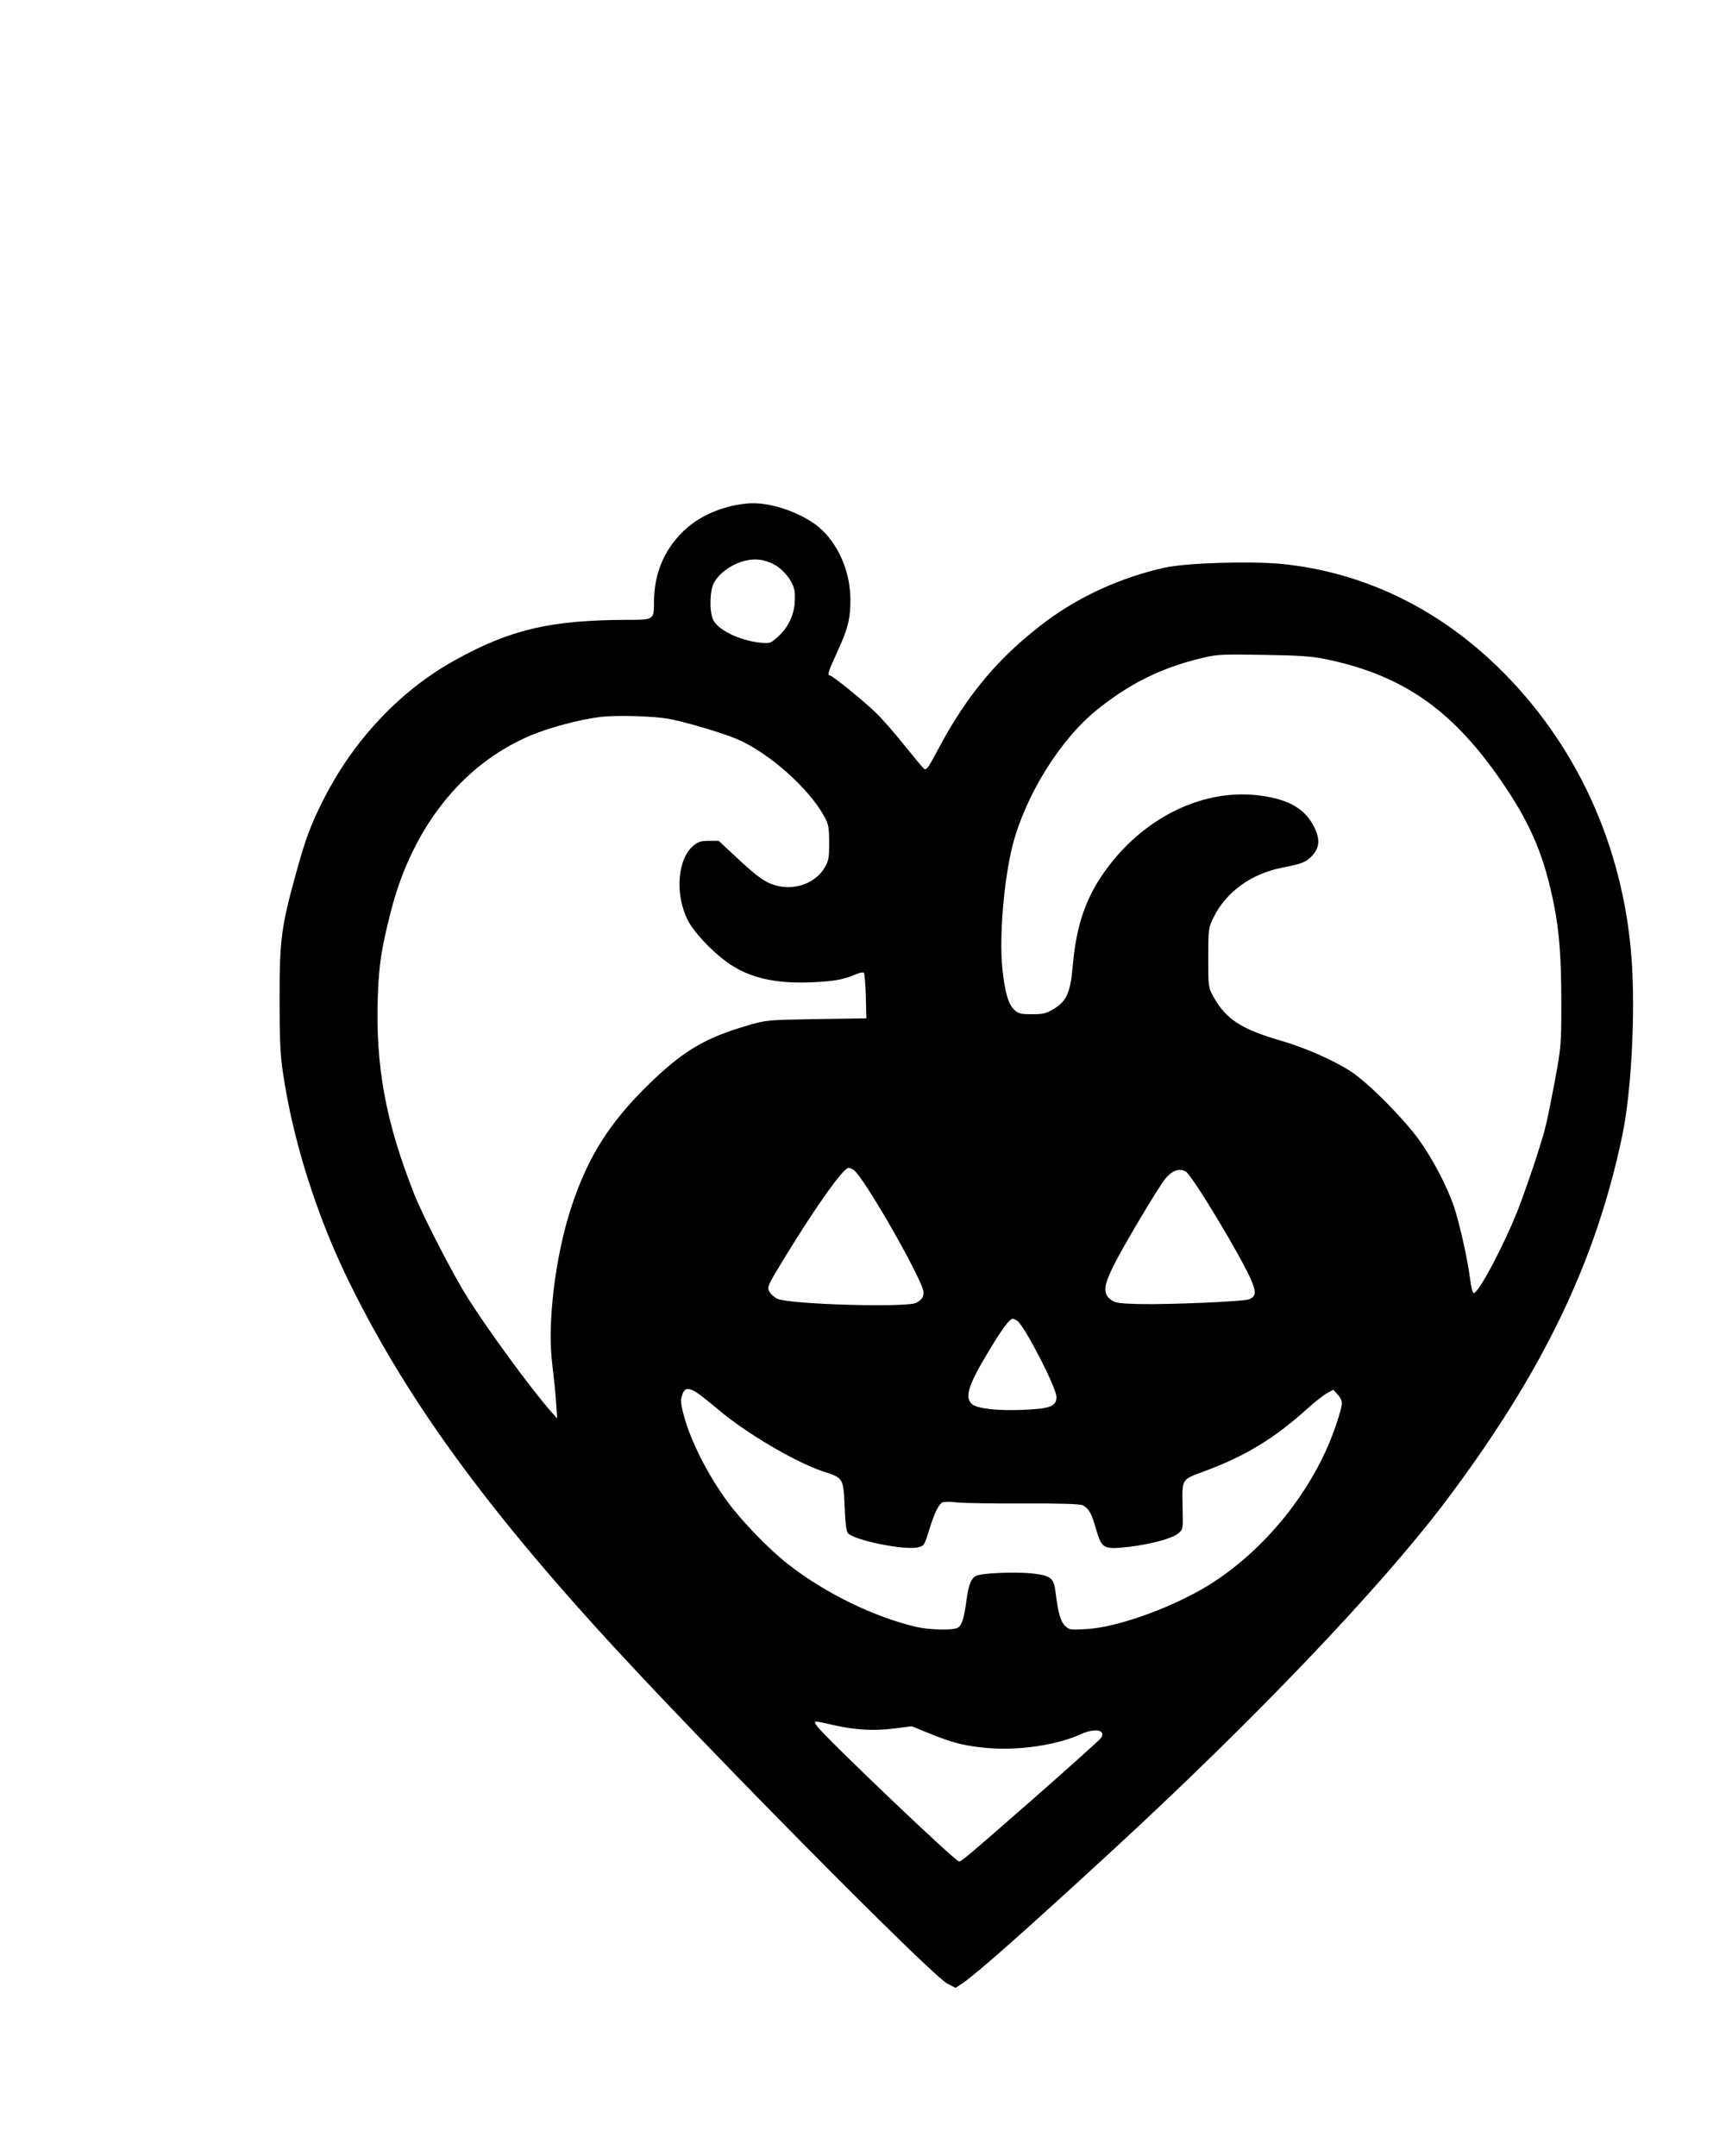 <?xml version="1.0" encoding="UTF-8" standalone="yes"?>
<svg version="1.0" xmlns="http://www.w3.org/2000/svg" width="723pt" height="900pt" viewBox="0 0 964 1200" preserveAspectRatio="xMidYMid meet">
  <g transform="translate(0,1200) scale(0.1,-0.1)" fill="#000000" stroke="none">
    <path d="M4056 9180 c-107 -29 -192 -76 -260 -144 -103 -103 -155 -233 -156
-384 0 -102 1 -102 -148 -102 -426 -1 -650 -53 -957 -223 -309 -170 -574 -452
-742 -792 -66 -132 -94 -208 -148 -405 -80 -291 -89 -363 -89 -690 0 -219 4
-313 18 -405 55 -380 188 -801 369 -1170 340 -693 817 -1336 1635 -2205 641
-680 1615 -1658 1694 -1700 l46 -24 41 27 c74 49 355 298 821 727 804 740
1504 1474 1867 1955 539 716 838 1336 984 2043 49 241 72 677 50 977 -47 632
-311 1205 -752 1630 -340 327 -749 521 -1193 566 -174 17 -533 6 -651 -20
-242 -53 -477 -160 -665 -301 -261 -196 -437 -406 -600 -713 -54 -102 -64
-116 -78 -105 -8 7 -58 67 -111 133 -53 66 -121 144 -151 173 -64 64 -247 212
-260 212 -17 0 -11 21 39 129 61 132 76 193 74 301 -2 155 -71 309 -178 398
-94 76 -252 133 -369 131 -34 0 -92 -9 -130 -19z m263 -328 c27 -16 58 -48 76
-76 25 -41 30 -59 29 -110 0 -80 -33 -153 -91 -207 -45 -41 -46 -41 -102 -36
-118 13 -238 72 -263 130 -21 50 -17 165 7 206 46 78 159 136 249 126 30 -3
68 -16 95 -33z m3066 -522 c437 -92 716 -293 998 -717 143 -215 214 -388 266
-648 30 -150 41 -295 41 -552 0 -222 -1 -240 -35 -424 -20 -106 -44 -227 -55
-268 -24 -95 -105 -335 -154 -461 -77 -193 -211 -447 -242 -457 -7 -2 -15 27
-22 81 -14 109 -57 300 -88 396 -37 110 -115 262 -192 370 -84 119 -284 321
-381 385 -96 63 -257 134 -396 174 -218 64 -302 119 -371 243 -29 53 -29 54
-29 218 0 161 1 166 29 223 69 141 208 243 379 277 116 23 136 31 170 67 41
44 45 91 13 157 -50 102 -138 155 -295 177 -308 44 -636 -108 -853 -395 -120
-158 -177 -318 -197 -550 -13 -150 -34 -197 -105 -241 -43 -26 -59 -30 -122
-30 -63 0 -76 3 -98 24 -34 32 -53 97 -67 230 -18 176 8 491 56 682 70 278
265 593 470 758 186 150 365 237 595 291 76 18 111 19 335 15 205 -3 268 -8
350 -25z m-3668 -330 c83 -14 291 -75 379 -111 181 -75 410 -279 495 -439 20
-38 24 -59 24 -140 0 -82 -3 -101 -24 -137 -47 -83 -155 -127 -257 -105 -66
14 -112 44 -236 161 l-98 91 -54 0 c-45 0 -60 -5 -87 -27 -88 -74 -103 -267
-33 -411 32 -65 124 -165 213 -232 122 -91 271 -127 485 -117 123 6 171 15
239 44 20 9 41 13 45 9 4 -4 9 -63 11 -131 l3 -123 -278 -4 c-279 -5 -279 -5
-388 -37 -234 -69 -353 -140 -542 -323 -220 -214 -340 -403 -433 -683 -90
-271 -137 -653 -107 -880 8 -66 18 -160 21 -210 l6 -90 -31 35 c-108 121 -361
466 -472 645 -78 124 -246 450 -291 565 -161 406 -218 716 -204 1110 6 170 21
267 73 469 118 462 394 812 767 973 107 47 285 94 401 108 92 10 280 5 373
-10z m1032 -2510 c52 -27 391 -621 391 -682 0 -29 -9 -42 -40 -59 -49 -28
-705 -9 -773 22 -15 7 -34 23 -42 36 -18 28 -18 29 88 203 169 276 321 490
350 490 4 0 16 -4 26 -10z m1850 -10 c35 -18 319 -490 368 -612 26 -63 22 -85
-16 -100 -33 -12 -448 -30 -613 -26 -110 3 -130 6 -155 24 -44 33 -42 73 12
184 53 108 253 444 292 491 38 45 77 58 112 39z m-936 -832 c43 -34 217 -372
217 -423 0 -53 -36 -66 -189 -72 -141 -6 -254 7 -282 33 -41 37 -20 105 93
292 78 130 117 182 136 182 4 0 16 -6 25 -12z m-1779 -403 c20 -13 69 -53 111
-88 154 -132 433 -296 587 -347 112 -36 112 -36 119 -195 4 -98 9 -140 20
-150 40 -39 307 -93 384 -78 39 9 39 9 65 93 30 97 53 145 75 158 9 4 44 5 78
0 34 -4 202 -7 372 -6 209 1 317 -3 331 -10 35 -19 48 -42 74 -131 32 -111 41
-116 178 -101 125 14 247 47 281 76 26 22 26 23 23 152 -3 153 -6 146 118 192
230 85 391 182 579 352 41 37 90 75 109 85 l33 18 25 -28 c31 -36 30 -46 -6
-156 -111 -342 -368 -676 -677 -881 -202 -134 -532 -257 -715 -267 -93 -5 -97
-5 -121 19 -25 25 -38 73 -52 186 -10 79 -25 92 -125 104 -99 11 -292 3 -320
-14 -27 -17 -39 -50 -51 -136 -13 -99 -26 -140 -49 -152 -28 -15 -156 -12
-230 5 -236 55 -510 189 -715 350 -104 81 -256 238 -333 343 -113 153 -209
343 -247 488 -18 68 -18 84 -5 118 12 33 37 33 84 1z m748 -1845 c122 -28 224
-35 341 -21 l102 13 100 -41 c134 -54 199 -70 333 -81 167 -13 374 18 501 75
81 38 145 29 121 -16 -6 -10 -169 -156 -362 -326 -408 -357 -416 -363 -431
-363 -22 1 -743 689 -788 751 -24 34 -24 34 83 9z"/>
  </g>
</svg>